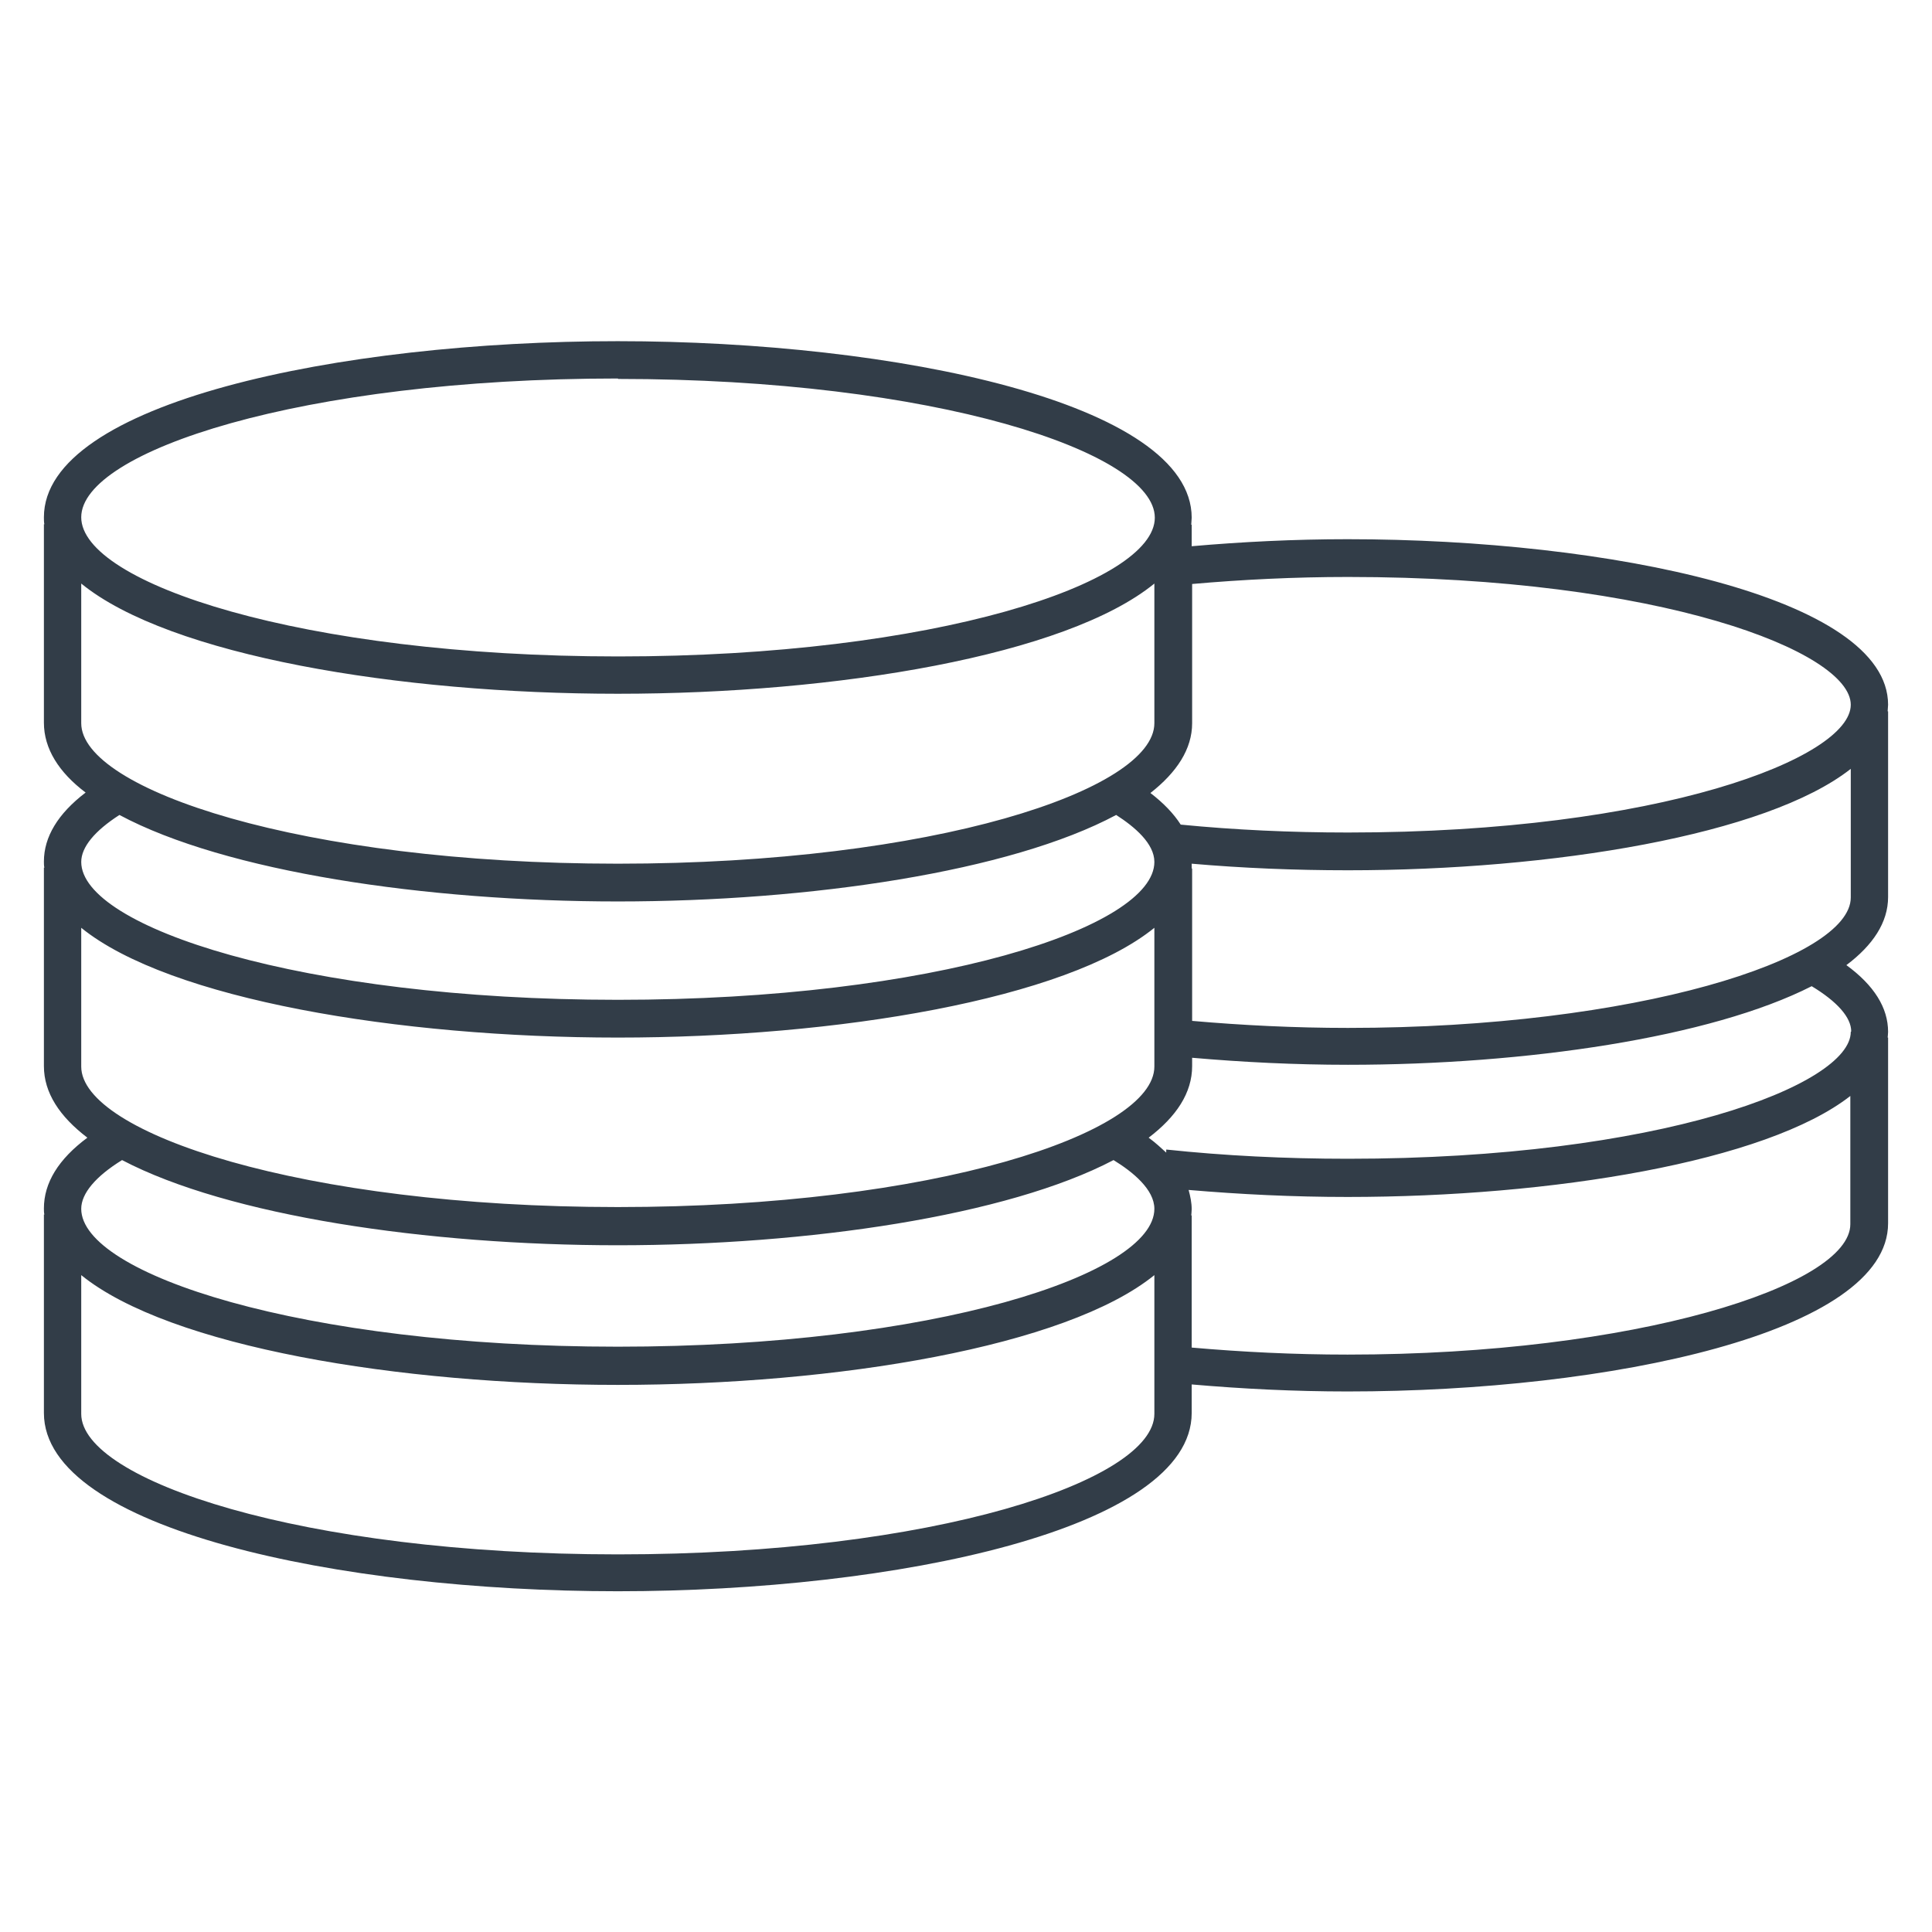 <?xml version="1.0" encoding="UTF-8"?><svg id="Ebene_1" xmlns="http://www.w3.org/2000/svg" viewBox="0 0 44 44"><defs><style>.cls-1{fill:#323d48;}</style></defs><path class="cls-1" d="m42.99,23.63s.01-.09.01-.13c0-.55-.32-1.06-.95-1.52.6-.45.95-.97.95-1.55v-4.23h-.01c0-.05.01-.1.01-.15,0-2.45-6.34-3.77-12.31-3.77-1.22,0-2.41.06-3.55.16v-.49h-.01c0-.05.01-.11.01-.16,0-2.61-6.73-4.02-13.07-4.02S1,9.17,1,11.78c0,.05,0,.11.01.16h-.01v4.52c0,.59.34,1.13.95,1.59-.63.48-.95,1.01-.95,1.57,0,.05,0,.09.01.14h-.01v4.52c0,.61.36,1.15.99,1.63-.66.49-.99,1.03-.99,1.61,0,.05,0,.09.01.14h-.01v4.52c0,2.64,6.73,4.06,13.07,4.06s13.07-1.42,13.07-4.06v-.65c1.15.1,2.34.16,3.55.16,5.97,0,12.31-1.34,12.31-3.83v-4.23h-.01Zm-.84-.13c0,1.21-4.36,2.89-11.45,2.89-1.43,0-2.82-.07-4.14-.21v.07c-.12-.11-.25-.23-.4-.34.63-.48.99-1.02.99-1.63v-.19c1.15.1,2.34.16,3.55.16,4.05,0,8.26-.62,10.56-1.79.58.35.9.71.9,1.03Zm-11.45-.09c-1.22,0-2.41-.06-3.55-.16v-3.47h-.01s0-.07,0-.11c1.15.1,2.34.15,3.56.15,4.65,0,9.53-.8,11.45-2.31v2.93c0,1.4-4.9,2.97-11.45,2.97Zm0-10.27c7.1,0,11.45,1.7,11.45,2.91s-4.36,2.91-11.45,2.91c-1.31,0-2.59-.06-3.81-.18-.16-.25-.39-.49-.69-.72.6-.47.95-1,.95-1.59v-3.17c1.14-.1,2.33-.16,3.55-.16Zm-16.62-4.51c7.2,0,12.22,1.67,12.22,3.16s-5.02,3.16-12.22,3.16S1.85,13.28,1.85,11.78s5.02-3.16,12.22-3.16ZM1.85,13.29c2.01,1.64,7.23,2.51,12.22,2.51s10.21-.87,12.22-2.51v3.18c0,1.52-5.02,3.2-12.22,3.2s-12.22-1.69-12.22-3.2v-3.18Zm.87,5.27c2.41,1.29,6.97,1.97,11.35,1.97s8.94-.68,11.35-1.97c.42.27.87.65.87,1.07,0,1.49-5.02,3.14-12.22,3.14s-12.22-1.66-12.22-3.14c0-.34.31-.71.87-1.07Zm-.87,2.57c2.01,1.63,7.23,2.5,12.22,2.5s10.21-.87,12.22-2.5v3.16c0,1.52-5.02,3.2-12.22,3.2s-12.22-1.69-12.22-3.2v-3.16Zm.93,5.29c2.42,1.27,6.95,1.94,11.29,1.94s8.87-.67,11.29-1.94c.44.27.93.67.93,1.11,0,1.49-5.02,3.14-12.22,3.14s-12.22-1.66-12.22-3.14c0-.35.33-.74.93-1.11Zm11.29,8.98c-7.2,0-12.22-1.69-12.22-3.2v-3.16c2.01,1.63,7.23,2.5,12.22,2.5s10.21-.87,12.22-2.5v3.16c0,1.52-5.02,3.2-12.22,3.2Zm16.62-4.55c-1.22,0-2.41-.06-3.55-.16v-3.01h-.01s.01-.09.01-.14c0-.15-.03-.29-.07-.44,1.17.1,2.38.16,3.62.16,4.65,0,9.53-.8,11.45-2.3v2.92c0,1.4-4.9,2.97-11.45,2.97Z"/></svg>